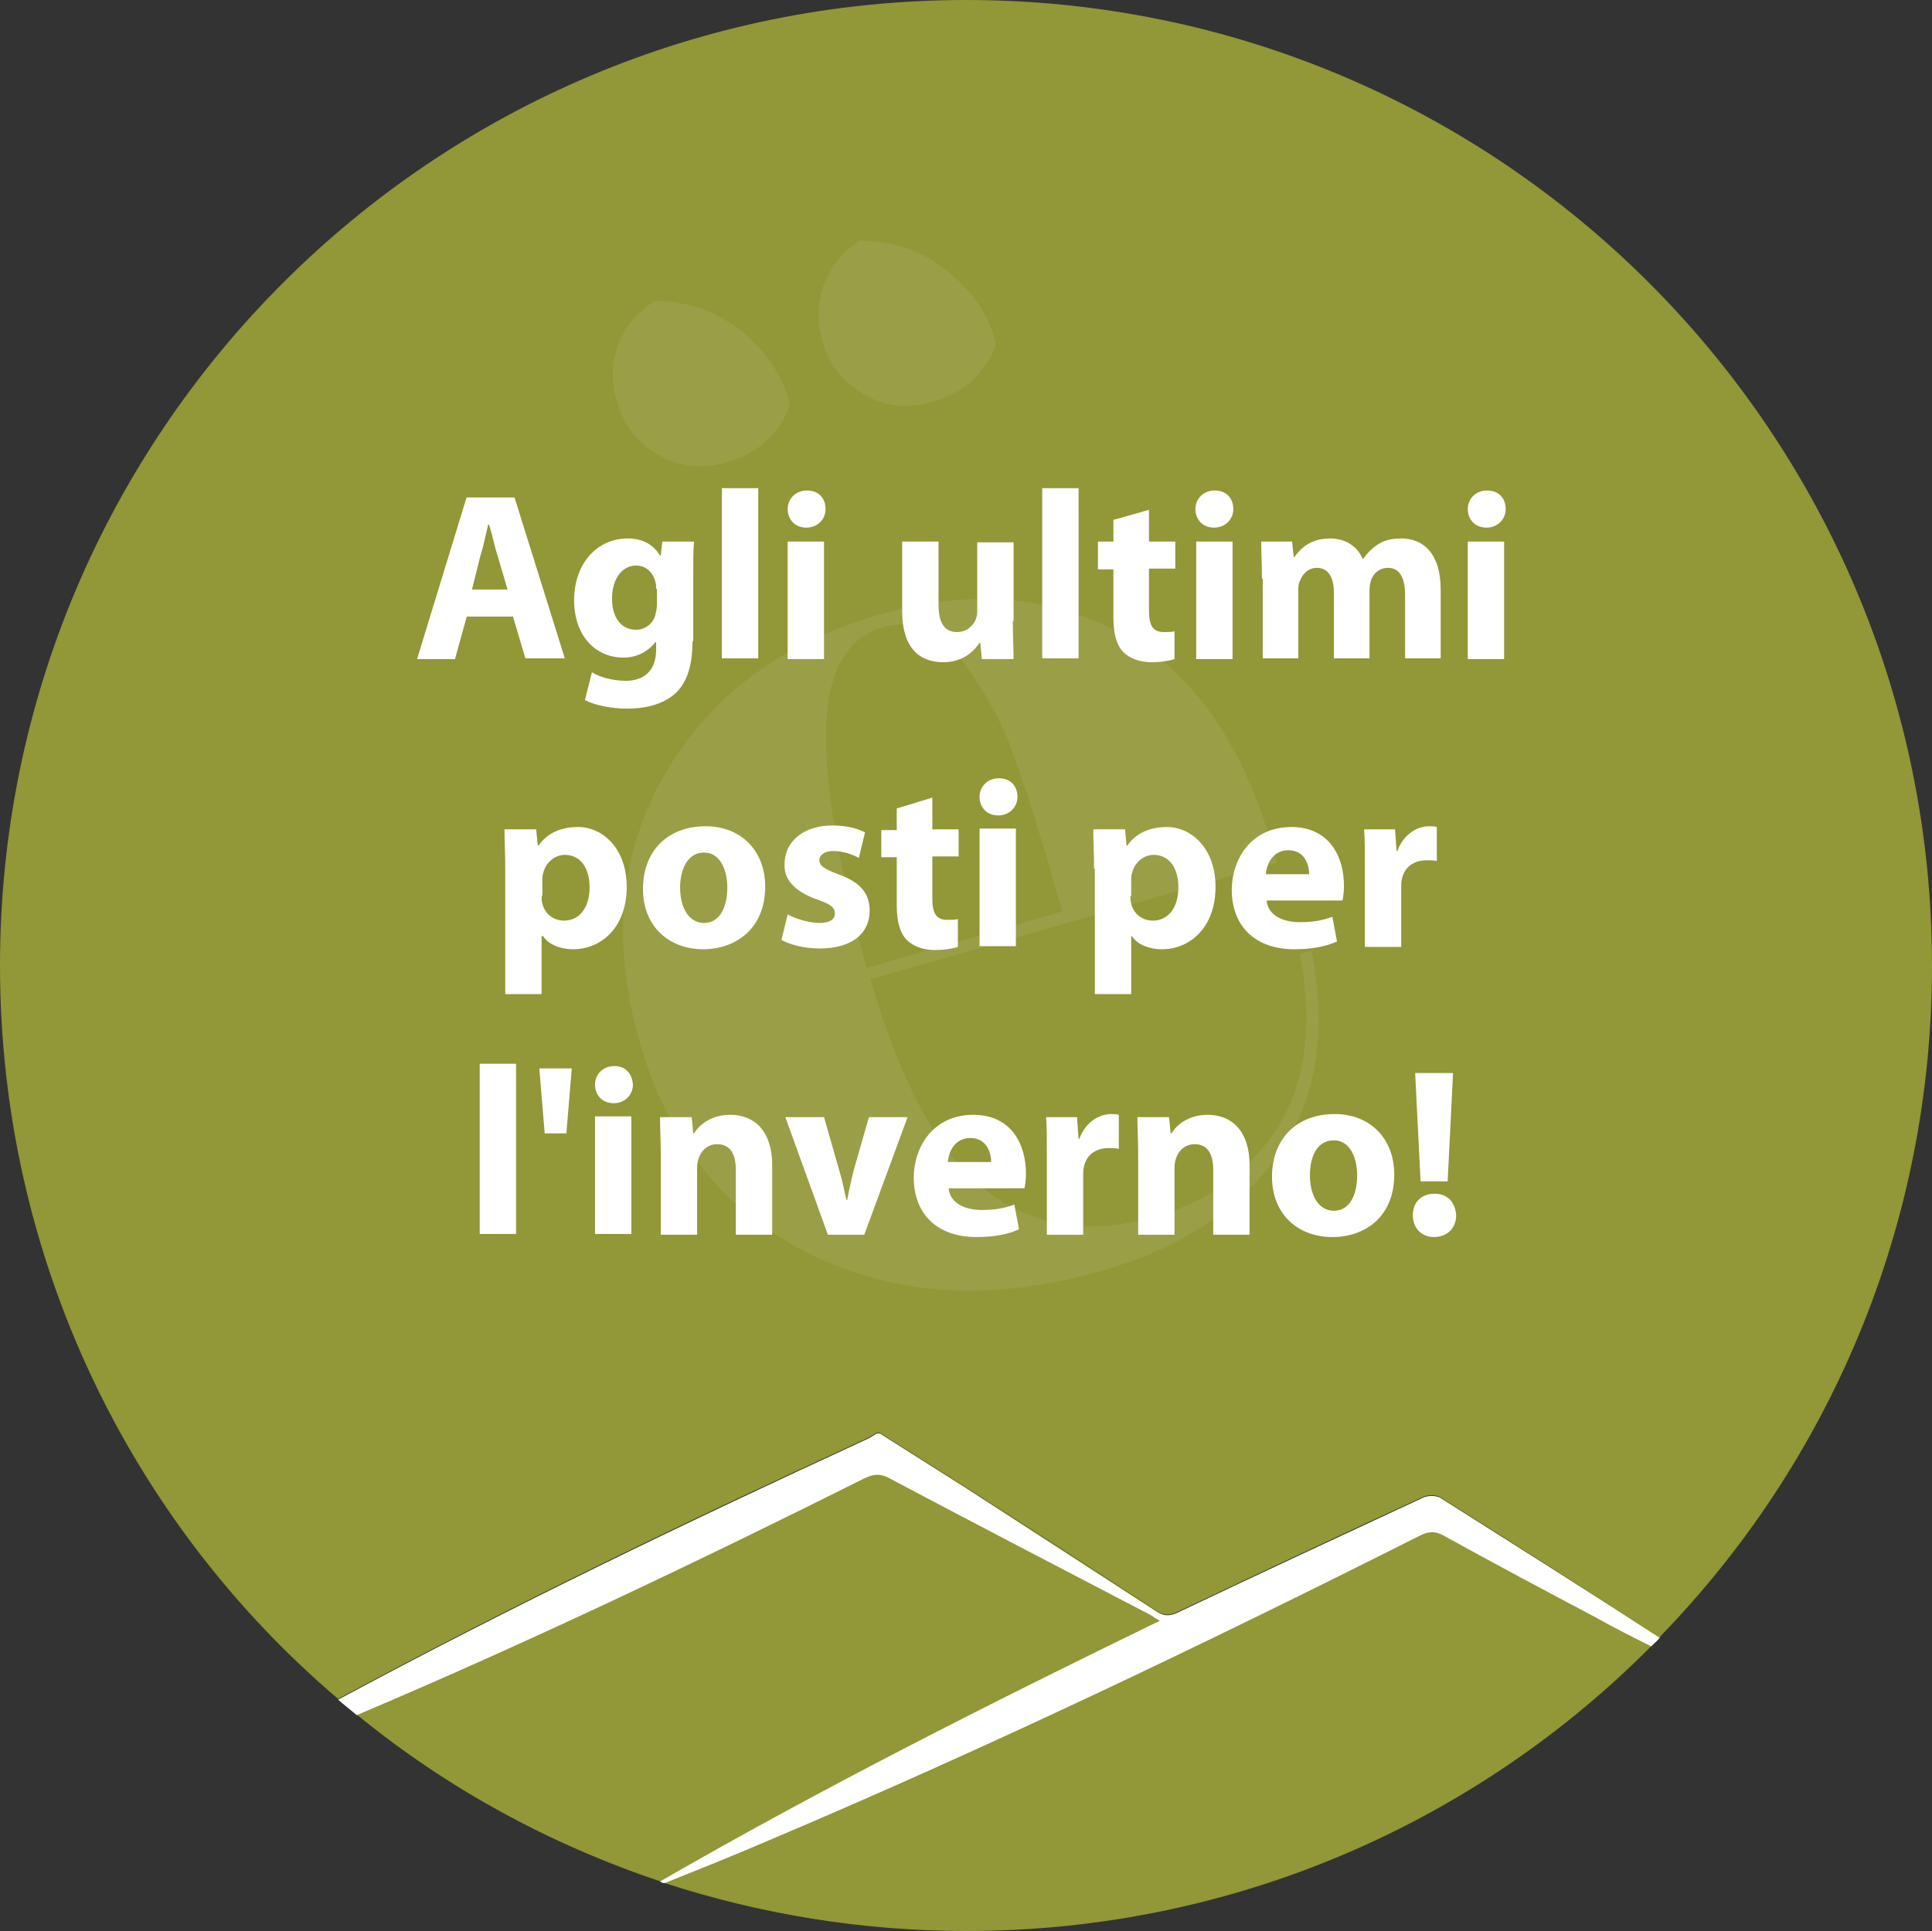 <?xml version="1.0" encoding="utf-8"?>
<!-- Generator: Adobe Illustrator 23.0.0, SVG Export Plug-In . SVG Version: 6.00 Build 0)  -->
<svg version="1.1" id="Ebene_1" xmlns="http://www.w3.org/2000/svg" xmlns:xlink="http://www.w3.org/1999/xlink" x="0px" y="0px"
	 viewBox="0 0 249.7 249.6" style="enable-background:new 0 0 249.7 249.6;" xml:space="preserve">
<rect x="0" y="0" width="249.7" height="249.6" fill="#333333" stroke="none"/>
<style type="text/css">
	.st0{fill:#929737;}
	.st1{opacity:0.15;}
	.st2{fill:#C8CA9B;}
	.st3{fill:#FFFFFF;}
</style>
<title>sticker</title>
<g>
	<g>
		<path class="st0" d="M97.4,44.2c-3.5-3.5-7.8-5.3-12.8-5.3c0,0-0.1,0-0.1,0.1c-1.7,1-3,2.4-4,4.2c-1.5,2.7-1.7,5.7-0.8,8.7
			c0.8,2.8,2.4,5,4.8,6.5c0.2,0.2,0.4,0.3,0.6,0.4c2.7,1.6,5.7,1.9,9,0.9s5.7-2.8,7.2-5.6c0.3-0.6,0.6-1.2,0.8-1.9
			C101.3,49.2,99.7,46.5,97.4,44.2z M124.1,36.4c-3.5-3.5-7.8-5.3-12.8-5.3c0,0-0.1,0-0.1,0.1c-1.7,1-3,2.4-4,4.2
			c-1.5,2.7-1.7,5.7-0.8,8.7c0.8,2.8,2.4,5,4.8,6.5c0.2,0.2,0.4,0.3,0.6,0.4c2.7,1.6,5.7,1.9,9,0.9s5.7-2.8,7.2-5.6
			c0.3-0.6,0.6-1.2,0.8-1.9C128,41.4,126.4,38.7,124.1,36.4z M186.2,193.6c-0.5-0.3-1.6-0.3-2.2,0c-10.6,4.9-21.1,9.8-31.6,14.8
			c-1.2,0.6-2,0.5-3-0.2c-8.2-5.4-16.4-10.7-24.7-16c-3.6-2.3-7.3-4.6-10.9-6.9h-0.4c-0.5,0.3-0.9,0.6-1.4,0.8
			c-23.1,10.6-45.9,21.6-68.2,33.6c0.8,0.7,1.6,1.3,2.4,2c11.5,9.4,24.8,16.7,39.2,21.5c0.2,0.1,0.3,0.1,0.5,0.2
			c12.3,4,25.4,6.2,39,6.2c34.6,0,66-14.1,88.6-36.9c0.4-0.4,0.7-0.7,1.1-1.1C205.1,205.6,195.6,199.6,186.2,193.6z"/>
		<path class="st0" d="M249.7,124.8c0,33.8-13.4,64.4-35.2,86.8c-9.4-6-18.9-12.1-28.4-18.1c-0.5-0.3-1.6-0.3-2.2,0
			c-10.6,4.9-21.1,9.8-31.6,14.8c-1.2,0.6-2,0.5-3-0.2c-8.2-5.4-16.4-10.7-24.7-16c-3.6-2.3-7.3-4.6-10.9-6.9h-0.4
			c-0.5,0.3-0.9,0.6-1.4,0.8c-23.1,10.6-45.9,21.6-68.2,33.6C17,196.9,0,162.8,0,124.8C0,55.9,55.9,0,124.9,0
			C193.8,0,249.7,55.9,249.7,124.8z"/>
		<g class="st1">
			<path class="st2" d="M169.5,122.9l-1.5,0.4c1.7,9.1,0.8,16.5-2.8,22.3c-3.6,5.7-8.8,9.6-15.7,11.6c-8.5,2.5-15.8,1.4-21.9-3.2
				c-6.1-4.6-11.1-13.7-15.1-27.4l52.5-15.1C161.2,96.9,154.5,87,145.2,82c-9.4-5.1-19.9-5.9-31.4-2.6c-12.9,3.7-22.2,10.7-28,20.9
				S79,122,82.7,134.8c3.7,12.9,11.1,22,22.2,27.4s23.6,6.1,37.7,2c10.1-2.9,17.6-7.9,22.6-14.9
				C170.1,142.3,171.6,133.5,169.5,122.9z M106.8,94.1c0.2-7.3,2.6-11.6,7.3-13c1.9-0.5,3.7-0.5,5.4,0.2c1.7,0.7,3.3,2.1,4.8,4.1
				s2.8,4,3.9,6c1.1,2,2.3,4.6,3.4,8c1.2,3.4,2.1,6.1,2.6,8c0.6,1.9,1.4,4.5,2.3,7.8c0.3,1.2,0.6,2.1,0.7,2.6l-25.2,7.3
				C108.4,111.7,106.6,101.4,106.8,94.1z"/>
			<path class="st0" d="M137.3,117.8l-25.2,7.3c-3.8-13.3-5.5-23.6-5.3-31c0.2-7.3,2.6-11.6,7.3-13c1.9-0.5,3.7-0.5,5.4,0.2
				c1.7,0.7,3.3,2.1,4.8,4.1s2.8,4,3.9,6c1.1,2,2.3,4.6,3.4,8c1.2,3.4,2.1,6.1,2.6,8c0.6,1.9,1.4,4.5,2.3,7.8
				C136.9,116.4,137.2,117.3,137.3,117.8z"/>
			<path class="st2" d="M128.7,44.4c-0.2,0.7-0.4,1.3-0.8,1.9c-1.5,2.7-3.8,4.6-7.2,5.6c-3.3,1-6.3,0.7-9-0.9
				c-0.2-0.1-0.4-0.2-0.6-0.4c-2.4-1.5-4-3.7-4.8-6.5c-0.9-3.1-0.6-6,0.8-8.7c0.9-1.8,2.3-3.2,4-4.2c0,0,0-0.1,0.1-0.1
				c5,0,9.2,1.8,12.8,5.3C126.4,38.7,128,41.4,128.7,44.4z"/>
			<path class="st2" d="M102.1,52.2c-0.2,0.7-0.4,1.3-0.8,1.9c-1.5,2.7-3.8,4.6-7.2,5.6c-3.3,1-6.3,0.7-9-0.9
				c-0.2-0.1-0.4-0.2-0.6-0.4c-2.4-1.5-4-3.7-4.8-6.5c-0.9-3.1-0.6-6,0.8-8.7c1-1.8,2.3-3.2,4-4.2c0,0,0-0.1,0.1-0.1
				c5,0,9.2,1.8,12.8,5.3C99.7,46.5,101.3,49.2,102.1,52.2z"/>
		</g>
	</g>
	<path class="st3" d="M214.5,211.7c-0.3,0.4-0.7,0.7-1.1,1.1c-2.4-1.2-4.8-2.4-7.1-3.7c-6.6-3.5-13.2-7-19.7-10.6
		c-1.1-0.6-1.9-0.6-3.1,0c-27.8,14-55.8,27.4-84.4,39.5c-4.2,1.8-8.4,3.5-12.7,5.2c-0.2,0.1-0.4,0.2-0.6,0.2s-0.3-0.1-0.5-0.2
		c21-12.1,42.6-23,64.6-33.7c-0.6-0.3-0.9-0.6-1.3-0.8c-11.3-5.9-22.5-11.7-33.8-17.7c-1.2-0.6-2-0.4-3.1,0.1
		c-21.6,10.8-43.4,21.2-65.6,30.6c-0.8-0.7-1.6-1.3-2.4-2c22.3-12,45.2-23,68.2-33.6c0.5-0.2,0.9-0.5,1.4-0.8h0.4
		c3.6,2.3,7.3,4.6,10.9,6.9c8.2,5.3,16.5,10.7,24.7,16c1,0.7,1.8,0.8,3,0.2c10.5-5,21.1-9.9,31.6-14.8c0.6-0.3,1.6-0.3,2.2,0
		C195.6,199.6,205.1,205.6,214.5,211.7z"/>
</g>
<g>
	<path class="st3" d="M60.3,79.8l-1.5,5.4h-4.9l6.4-20.9h6.2L73,85.1h-5.1l-1.6-5.4H60.3z M65.6,76.2l-1.3-4.4
		c-0.4-1.2-0.7-2.8-1.1-4h-0.1c-0.3,1.2-0.6,2.8-1,4L61,76.2H65.6z"/>
	<path class="st3" d="M89.5,82.9c0,2.9-0.6,5.3-2.3,6.8c-1.6,1.4-3.9,1.9-6.1,1.9c-2,0-4.1-0.4-5.5-1.1l0.9-3.6
		c1,0.6,2.6,1.1,4.4,1.1c2.2,0,3.9-1.2,3.9-4v-1h-0.1c-0.9,1.2-2.4,2-4.1,2c-3.8,0-6.4-3-6.4-7.4c0-4.9,3.1-8,6.9-8
		c2.1,0,3.4,0.9,4.2,2.2h0.1l0.2-1.8h4.1c-0.1,1-0.1,2.3-0.1,4.5V82.9z M84.8,76.1c0-0.3,0-0.6-0.1-0.9c-0.3-1.2-1.2-2.1-2.5-2.1
		c-1.7,0-3.1,1.6-3.1,4.3c0,2.3,1.1,4,3.1,4c1.2,0,2.2-0.8,2.5-1.9c0.1-0.4,0.2-0.9,0.2-1.3V76.1z"/>
	<path class="st3" d="M93.3,63.1H98v22h-4.7V63.1z"/>
	<path class="st3" d="M106.7,65.8c0,1.3-1,2.4-2.5,2.4c-1.5,0-2.4-1.1-2.4-2.4c0-1.3,1-2.4,2.5-2.4S106.7,64.4,106.7,65.8z
		 M101.8,85.1V70h4.7v15.2H101.8z"/>
	<path class="st3" d="M130.9,80.3c0,2,0.1,3.6,0.1,4.9h-4.1l-0.2-2.1h-0.1c-0.6,0.9-2,2.5-4.7,2.5c-3.1,0-5.3-1.9-5.3-6.6V70h4.7
		v8.2c0,2.2,0.7,3.5,2.4,3.5c1.3,0,2.1-0.9,2.4-1.6c0.1-0.3,0.2-0.6,0.2-1v-9h4.7V80.3z"/>
	<path class="st3" d="M134.7,63.1h4.7v22h-4.7V63.1z"/>
	<path class="st3" d="M148.5,65.9V70h3.4v3.5h-3.4v5.5c0,1.8,0.5,2.7,1.9,2.7c0.7,0,1,0,1.4-0.1l0,3.6c-0.6,0.2-1.7,0.4-3,0.4
		c-1.5,0-2.8-0.5-3.6-1.3c-0.9-0.9-1.3-2.4-1.3-4.5v-6.2h-2V70h2v-2.8L148.5,65.9z"/>
	<path class="st3" d="M159.4,65.8c0,1.3-1,2.4-2.5,2.4c-1.5,0-2.4-1.1-2.4-2.4c0-1.3,1-2.4,2.5-2.4S159.4,64.4,159.4,65.8z
		 M154.6,85.1V70h4.7v15.2H154.6z"/>
	<path class="st3" d="M163.1,74.8c0-1.9-0.1-3.5-0.1-4.8h4l0.2,2h0.1c0.7-1,2-2.4,4.6-2.4c2,0,3.5,1,4.2,2.6h0.1
		c0.6-0.8,1.2-1.4,2-1.9c0.8-0.5,1.8-0.7,2.9-0.7c2.9,0,5.1,2,5.1,6.6v8.9h-4.6v-8.2c0-2.2-0.7-3.5-2.2-3.5c-1.1,0-1.9,0.7-2.2,1.6
		c-0.1,0.3-0.2,0.8-0.2,1.2v8.9h-4.6v-8.5c0-1.9-0.7-3.2-2.2-3.2c-1.2,0-1.9,0.9-2.2,1.7c-0.2,0.4-0.2,0.8-0.2,1.2v8.8h-4.6V74.8z"
		/>
	<path class="st3" d="M194.6,65.8c0,1.3-1,2.4-2.5,2.4c-1.5,0-2.4-1.1-2.4-2.4c0-1.3,1-2.4,2.5-2.4S194.6,64.4,194.6,65.8z
		 M189.7,85.1V70h4.7v15.2H189.7z"/>
	<path class="st3" d="M65.3,112.3c0-2-0.1-3.7-0.1-5.1h4.1l0.2,2.1h0.1c1.1-1.6,2.9-2.4,5.1-2.4c3.3,0,6.3,2.9,6.3,7.7
		c0,5.5-3.5,8.1-6.9,8.1c-1.8,0-3.3-0.7-3.9-1.7H70v7.5h-4.7V112.3z M70,115.8c0,0.4,0,0.7,0.1,1c0.3,1.3,1.4,2.2,2.8,2.2
		c2,0,3.3-1.7,3.3-4.3c0-2.4-1.1-4.2-3.2-4.2c-1.3,0-2.5,1-2.8,2.4c-0.1,0.2-0.1,0.6-0.1,0.8V115.8z"/>
	<path class="st3" d="M98.9,114.6c0,5.5-3.9,8.1-8,8.1c-4.4,0-7.8-2.9-7.8-7.8c0-4.9,3.2-8.1,8.1-8.1
		C95.8,106.8,98.9,110,98.9,114.6z M87.9,114.7c0,2.6,1.1,4.6,3.1,4.6c1.9,0,3-1.8,3-4.6c0-2.2-0.9-4.5-3-4.5
		C88.8,110.2,87.9,112.5,87.9,114.7z"/>
	<path class="st3" d="M101.8,118.2c0.9,0.5,2.7,1.1,4.1,1.1c1.4,0,2-0.5,2-1.2c0-0.8-0.5-1.2-2.2-1.8c-3.2-1.1-4.4-2.8-4.3-4.6
		c0-2.9,2.4-5,6.2-5c1.8,0,3.3,0.4,4.2,0.9l-0.8,3.3c-0.7-0.4-2-0.9-3.3-0.9c-1.1,0-1.8,0.5-1.8,1.2s0.6,1.1,2.4,1.8
		c2.9,1,4.1,2.5,4.1,4.7c0,2.9-2.2,4.9-6.5,4.9c-2,0-3.8-0.5-4.9-1.1L101.8,118.2z"/>
	<path class="st3" d="M120.5,103.1v4.1h3.4v3.5h-3.4v5.5c0,1.8,0.5,2.7,1.9,2.7c0.7,0,1,0,1.4-0.1l0,3.6c-0.6,0.2-1.7,0.4-3,0.4
		c-1.5,0-2.8-0.5-3.6-1.3c-0.9-0.9-1.3-2.4-1.3-4.5v-6.2h-2v-3.5h2v-2.8L120.5,103.1z"/>
	<path class="st3" d="M131.5,103c0,1.3-1,2.4-2.5,2.4c-1.5,0-2.4-1.1-2.4-2.4c0-1.3,1-2.4,2.5-2.4
		C130.6,100.6,131.5,101.6,131.5,103z M126.6,122.3v-15.2h4.7v15.2H126.6z"/>
	<path class="st3" d="M141.4,112.3c0-2-0.1-3.7-0.1-5.1h4.1l0.2,2.1h0.1c1.1-1.6,2.9-2.4,5.1-2.4c3.3,0,6.3,2.9,6.3,7.7
		c0,5.5-3.5,8.1-6.9,8.1c-1.8,0-3.3-0.7-3.9-1.7h-0.1v7.5h-4.7V112.3z M146.1,115.8c0,0.4,0,0.7,0.1,1c0.3,1.3,1.4,2.2,2.8,2.2
		c2,0,3.3-1.7,3.3-4.3c0-2.4-1.1-4.2-3.2-4.2c-1.3,0-2.5,1-2.8,2.4c-0.1,0.2-0.1,0.6-0.1,0.8V115.8z"/>
	<path class="st3" d="M163.7,116.3c0.1,2,2.1,2.9,4.3,2.9c1.6,0,2.9-0.2,4.2-0.7l0.6,3.2c-1.6,0.7-3.4,1-5.5,1c-5.1,0-8.1-3-8.1-7.7
		c0-3.8,2.4-8.1,7.7-8.1c4.9,0,6.8,3.8,6.8,7.6c0,0.8-0.1,1.5-0.2,1.9H163.7z M169.2,113c0-1.1-0.5-3.1-2.7-3.1
		c-2,0-2.8,1.8-2.9,3.1H169.2z"/>
	<path class="st3" d="M176.4,112.2c0-2.2,0-3.7-0.1-5h4l0.2,2.8h0.1c0.8-2.2,2.6-3.2,4.1-3.2c0.4,0,0.7,0,1,0.1v4.4
		c-0.4-0.1-0.7-0.1-1.3-0.1c-1.7,0-2.9,0.9-3.2,2.4c-0.1,0.3-0.1,0.7-0.1,1.1v7.7h-4.7V112.2z"/>
	<path class="st3" d="M62,137.5h4.7v22H62V137.5z"/>
	<path class="st3" d="M73.9,138.1l-0.7,8.4h-2.8l-0.7-8.4H73.9z"/>
	<path class="st3" d="M81.8,140.2c0,1.3-1,2.4-2.5,2.4c-1.5,0-2.4-1.1-2.4-2.4c0-1.3,1-2.4,2.5-2.4S81.7,138.8,81.8,140.2z
		 M76.9,159.5v-15.2h4.7v15.2H76.9z"/>
	<path class="st3" d="M85.4,149.2c0-1.9-0.1-3.5-0.1-4.8h4.1l0.2,2.1h0.1c0.6-1,2.1-2.4,4.7-2.4c3.1,0,5.4,2.1,5.4,6.5v9h-4.7v-8.4
		c0-2-0.7-3.3-2.4-3.3c-1.3,0-2.1,0.9-2.4,1.8c-0.1,0.3-0.2,0.7-0.2,1.2v8.7h-4.7V149.2z"/>
	<path class="st3" d="M106.5,144.4l2,7c0.4,1.3,0.6,2.5,0.9,3.7h0.1c0.2-1.2,0.5-2.4,0.8-3.7l2-7h5l-5.6,15.2h-4.7l-5.5-15.2H106.5z
		"/>
	<path class="st3" d="M122.6,153.5c0.1,2,2.1,2.9,4.3,2.9c1.6,0,2.9-0.2,4.2-0.7l0.6,3.2c-1.5,0.7-3.4,1-5.5,1c-5.1,0-8.1-3-8.1-7.7
		c0-3.8,2.4-8.1,7.7-8.1c4.9,0,6.8,3.8,6.8,7.6c0,0.8-0.1,1.5-0.2,1.9H122.6z M128.1,150.2c0-1.1-0.5-3.1-2.7-3.1
		c-2,0-2.8,1.8-2.9,3.1H128.1z"/>
	<path class="st3" d="M135.3,149.4c0-2.2,0-3.7-0.1-5h4l0.2,2.8h0.1c0.8-2.2,2.6-3.2,4.1-3.2c0.4,0,0.7,0,1,0.1v4.4
		c-0.4-0.1-0.7-0.1-1.3-0.1c-1.7,0-2.9,0.9-3.2,2.4c-0.1,0.3-0.1,0.7-0.1,1.1v7.7h-4.7V149.4z"/>
	<path class="st3" d="M147.1,149.2c0-1.9-0.1-3.5-0.1-4.8h4.1l0.2,2.1h0.1c0.6-1,2.1-2.4,4.7-2.4c3.1,0,5.4,2.1,5.4,6.5v9h-4.7v-8.4
		c0-2-0.7-3.3-2.4-3.3c-1.3,0-2.1,0.9-2.4,1.8c-0.1,0.3-0.2,0.7-0.2,1.2v8.7h-4.7V149.2z"/>
	<path class="st3" d="M180.2,151.8c0,5.6-3.9,8.1-8,8.1c-4.4,0-7.8-2.9-7.8-7.8c0-4.9,3.2-8.1,8.1-8.1
		C177.1,144,180.2,147.2,180.2,151.8z M169.3,151.9c0,2.6,1.1,4.6,3.1,4.6c1.9,0,3-1.8,3-4.6c0-2.2-0.9-4.5-3-4.5
		C170.1,147.4,169.3,149.7,169.3,151.9z"/>
	<path class="st3" d="M185.3,159.9c-1.6,0-2.7-1.2-2.7-2.8c0-1.7,1.1-2.8,2.8-2.8s2.7,1.1,2.8,2.8
		C188.2,158.7,187.1,159.9,185.3,159.9L185.3,159.9z M183.6,152.7l-0.7-14h4.9l-0.7,14H183.6z"/>
</g>
</svg>
